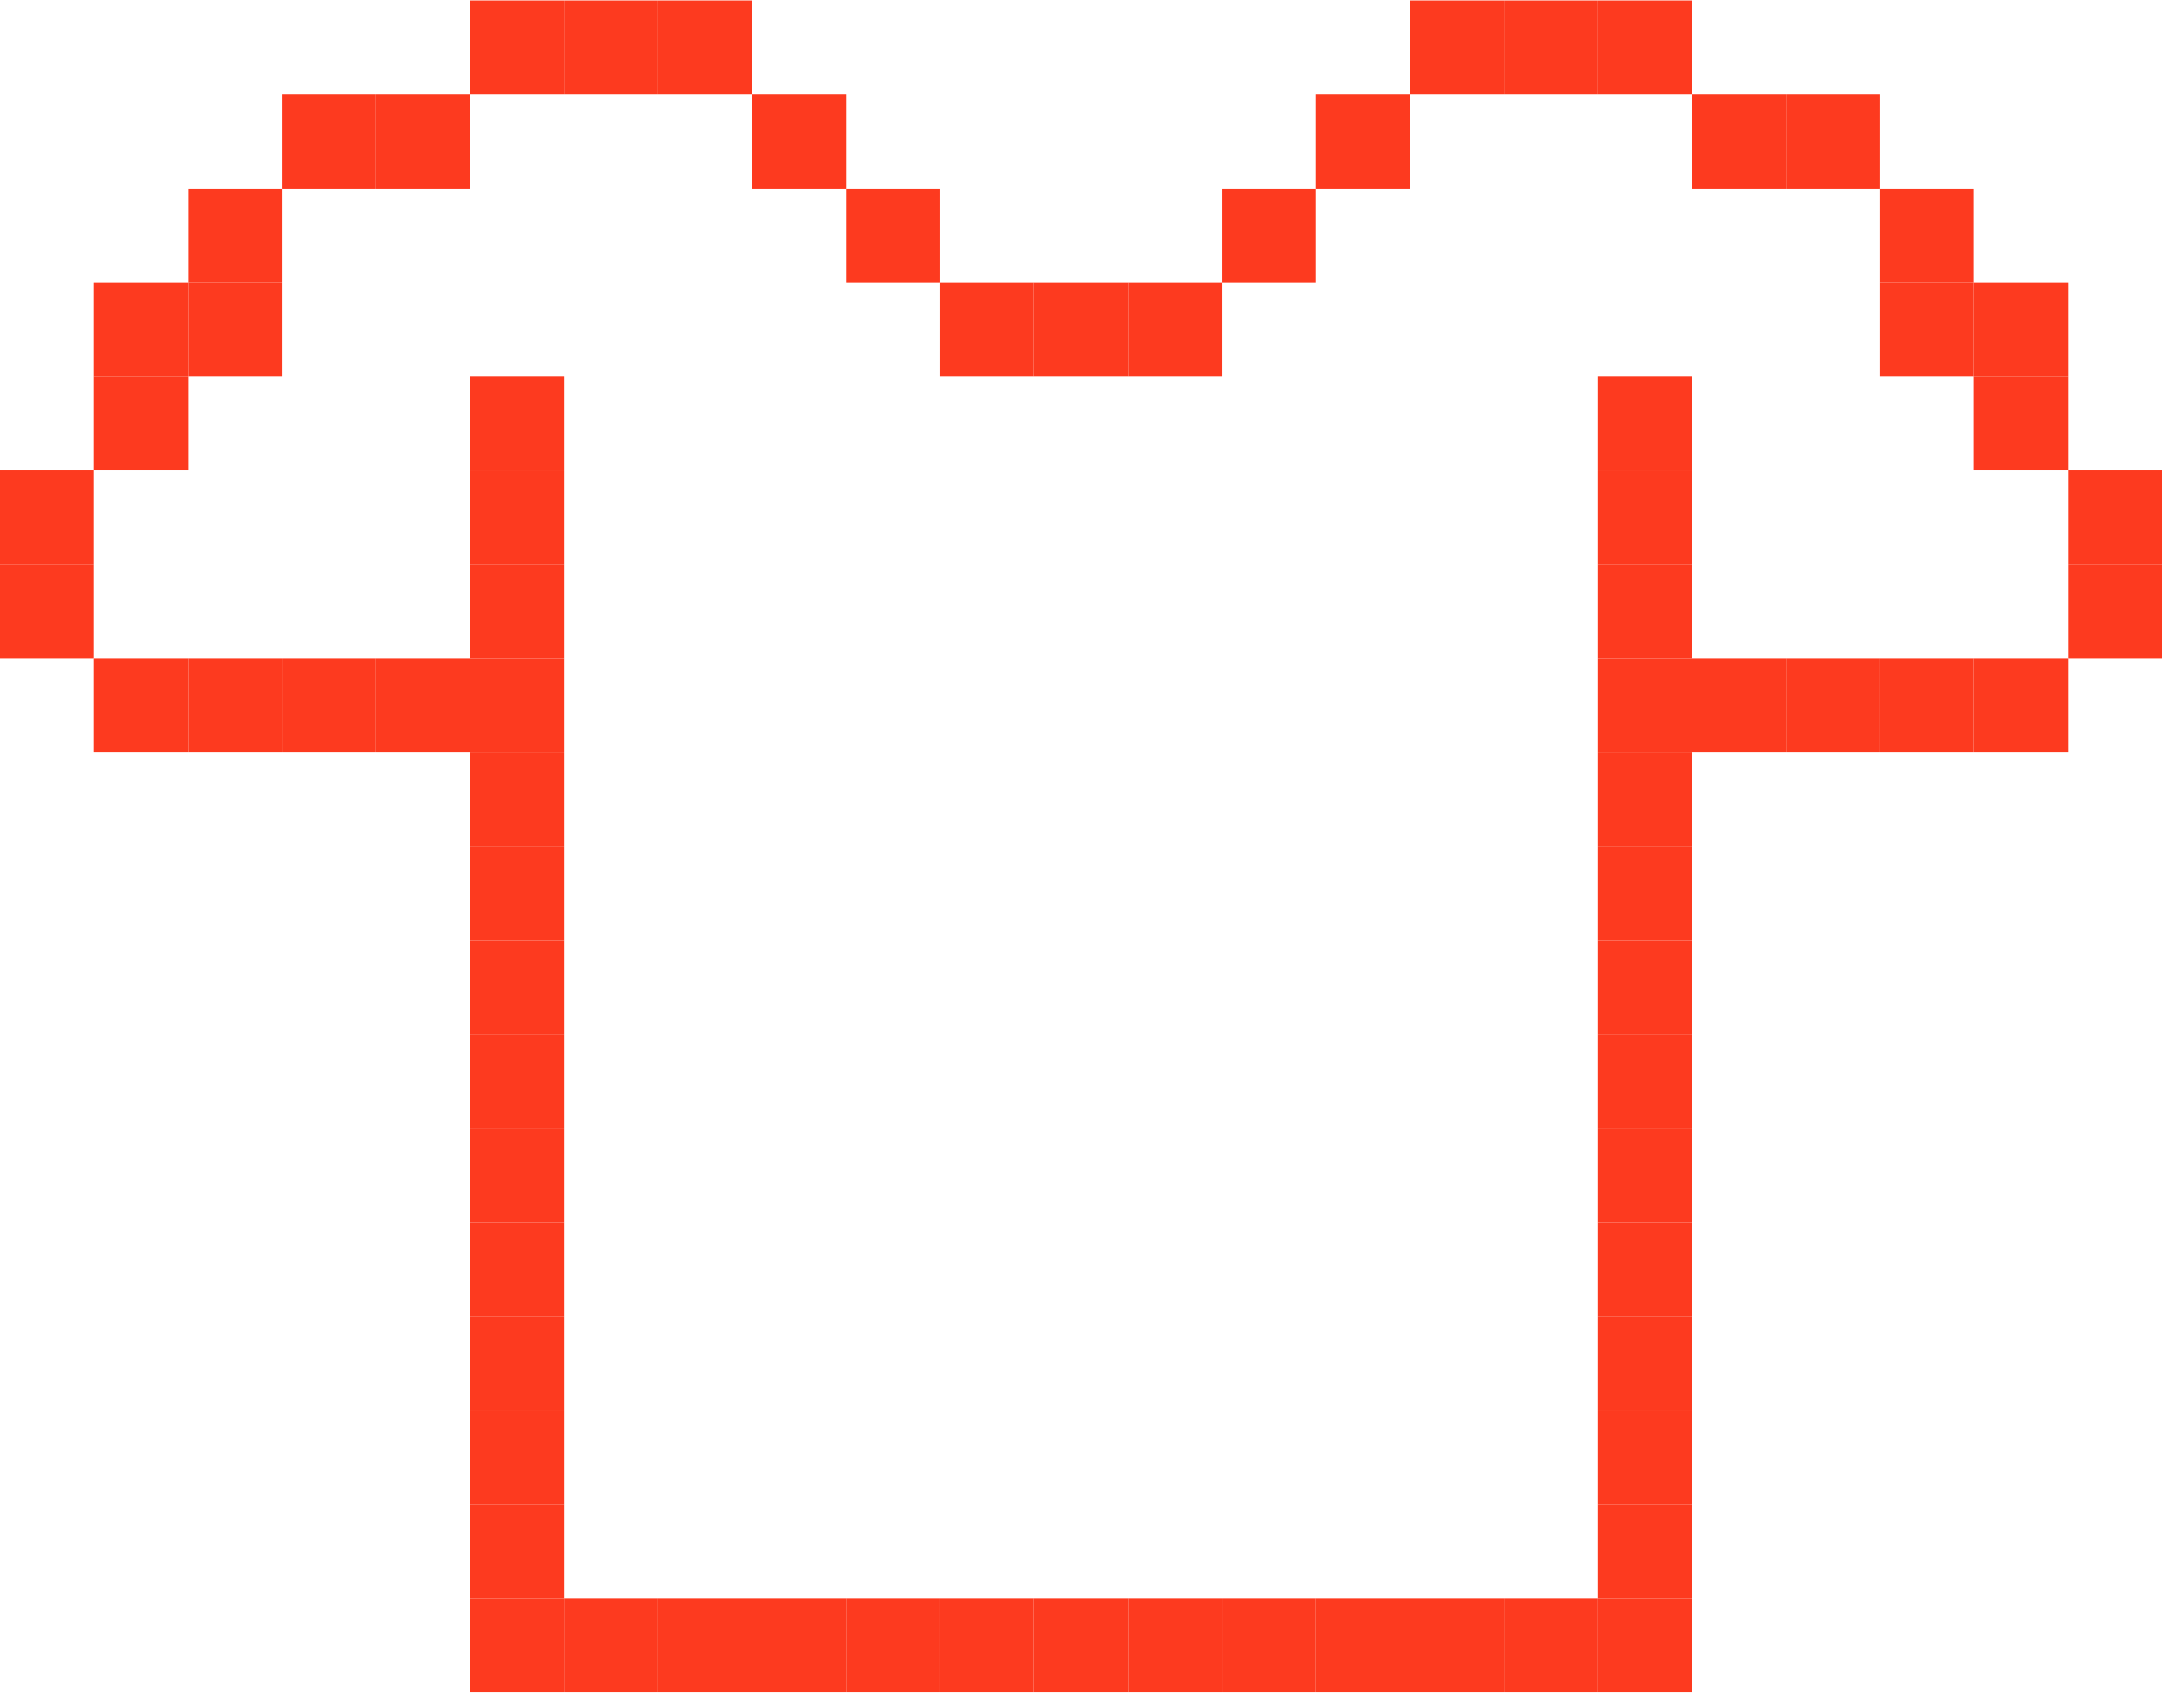 <?xml version="1.0" encoding="utf-8"?>
<!-- Generator: Adobe Illustrator 27.0.0, SVG Export Plug-In . SVG Version: 6.00 Build 0)  -->
<svg version="1.1" id="Шар_1" xmlns="http://www.w3.org/2000/svg" xmlns:xlink="http://www.w3.org/1999/xlink" x="0px" y="0px"
	 viewBox="0 0 138 109.03" style="enable-background:new 0 0 138 109.03;" xml:space="preserve">
<style type="text/css">
	.st0{fill:#FD3A1F;}
</style>
<g>
	<rect x="126" y="42.03" class="st0" width="6" height="6"/>
	<rect x="132" y="36.03" class="st0" width="6" height="6"/>
	<rect x="132" y="30.03" class="st0" width="6" height="6"/>
	<rect x="84" y="102.03" class="st0" width="6" height="6"/>
	<rect x="54" y="12.03" class="st0" width="6" height="6"/>
	<rect x="102" y="24.03" class="st0" width="6" height="6"/>
	<rect x="30" y="24.03" class="st0" width="6" height="6"/>
	<rect x="30" y="30.03" class="st0" width="6" height="6"/>
	<rect x="102" y="30.03" class="st0" width="6" height="6"/>
	<rect x="54" y="102.03" class="st0" width="6" height="6"/>
	<rect x="24" y="42.03" class="st0" width="6" height="6"/>
	<rect x="6" y="42.03" class="st0" width="6" height="6"/>
	<rect x="84" y="6.03" class="st0" width="6" height="6"/>
	<rect y="36.03" class="st0" width="6" height="6"/>
	<rect x="102" y="102.03" class="st0" width="6" height="6"/>
	<rect x="102" y="96.03" class="st0" width="6" height="6"/>
	<rect x="102" y="90.03" class="st0" width="6" height="6"/>
	<rect x="102" y="84.03" class="st0" width="6" height="6"/>
	<rect x="102" y="78.03" class="st0" width="6" height="6"/>
	<rect x="102" y="72.03" class="st0" width="6" height="6"/>
	<rect x="102" y="66.03" class="st0" width="6" height="6"/>
	<rect x="102" y="60.03" class="st0" width="6" height="6"/>
	<rect x="102" y="54.03" class="st0" width="6" height="6"/>
	<rect x="102" y="36.03" class="st0" width="6" height="6"/>
	<rect x="102" y="42.03" class="st0" width="6" height="6"/>
	<rect x="114" y="6.03" class="st0" width="6" height="6"/>
	<rect x="108" y="6.03" class="st0" width="6" height="6"/>
	<rect x="102" y="48.03" class="st0" width="6" height="6"/>
	<rect x="108" y="42.03" class="st0" width="6" height="6"/>
	<rect x="114" y="42.03" class="st0" width="6" height="6"/>
	<rect x="120" y="42.03" class="st0" width="6" height="6"/>
	<rect x="72" y="18.03" class="st0" width="6" height="6"/>
	<rect x="126" y="24.03" class="st0" width="6" height="6"/>
	<rect x="126" y="18.03" class="st0" width="6" height="6"/>
	<rect x="120" y="18.03" class="st0" width="6" height="6"/>
	<rect x="120" y="12.03" class="st0" width="6" height="6"/>
	<rect x="102" y="0.03" class="st0" width="6" height="6"/>
	<rect x="66" y="18.03" class="st0" width="6" height="6"/>
	<rect x="96" y="0.03" class="st0" width="6" height="6"/>
	<rect x="90" y="0.03" class="st0" width="6" height="6"/>
	<rect x="60" y="18.03" class="st0" width="6" height="6"/>
	<rect x="78" y="12.03" class="st0" width="6" height="6"/>
	<rect x="48" y="6.03" class="st0" width="6" height="6"/>
	<rect y="30.03" class="st0" width="6" height="6"/>
	<rect x="12" y="42.03" class="st0" width="6" height="6"/>
	<rect x="18" y="42.03" class="st0" width="6" height="6"/>
	<rect x="6" y="24.03" class="st0" width="6" height="6"/>
	<rect x="6" y="18.03" class="st0" width="6" height="6"/>
	<rect x="12" y="18.03" class="st0" width="6" height="6"/>
	<rect x="12" y="12.03" class="st0" width="6" height="6"/>
	<rect x="18" y="6.03" class="st0" width="6" height="6"/>
	<rect x="24" y="6.03" class="st0" width="6" height="6"/>
	<rect x="30" y="0.03" class="st0" width="6" height="6"/>
	<rect x="36" y="0.03" class="st0" width="6" height="6"/>
	<rect x="42" y="0.03" class="st0" width="6" height="6"/>
	<rect x="30" y="36.03" class="st0" width="6" height="6"/>
	<rect x="30" y="42.03" class="st0" width="6" height="6"/>
	<rect x="30" y="48.03" class="st0" width="6" height="6"/>
	<rect x="30" y="54.03" class="st0" width="6" height="6"/>
	<rect x="30" y="60.03" class="st0" width="6" height="6"/>
	<rect x="30" y="66.03" class="st0" width="6" height="6"/>
	<rect x="30" y="72.03" class="st0" width="6" height="6"/>
	<rect x="30" y="78.03" class="st0" width="6" height="6"/>
	<rect x="30" y="84.03" class="st0" width="6" height="6"/>
	<rect x="30" y="90.03" class="st0" width="6" height="6"/>
	<rect x="96" y="102.03" class="st0" width="6" height="6"/>
	<rect x="90" y="102.03" class="st0" width="6" height="6"/>
	<rect x="78" y="102.03" class="st0" width="6" height="6"/>
	<rect x="72" y="102.03" class="st0" width="6" height="6"/>
	<rect x="66" y="102.03" class="st0" width="6" height="6"/>
	<rect x="60" y="102.03" class="st0" width="6" height="6"/>
	<rect x="48" y="102.03" class="st0" width="6" height="6"/>
	<rect x="42" y="102.03" class="st0" width="6" height="6"/>
	<rect x="36" y="102.03" class="st0" width="6" height="6"/>
	<rect x="30" y="96.03" class="st0" width="6" height="6"/>
	<rect x="30" y="102.03" class="st0" width="6" height="6"/>
</g>
</svg>
